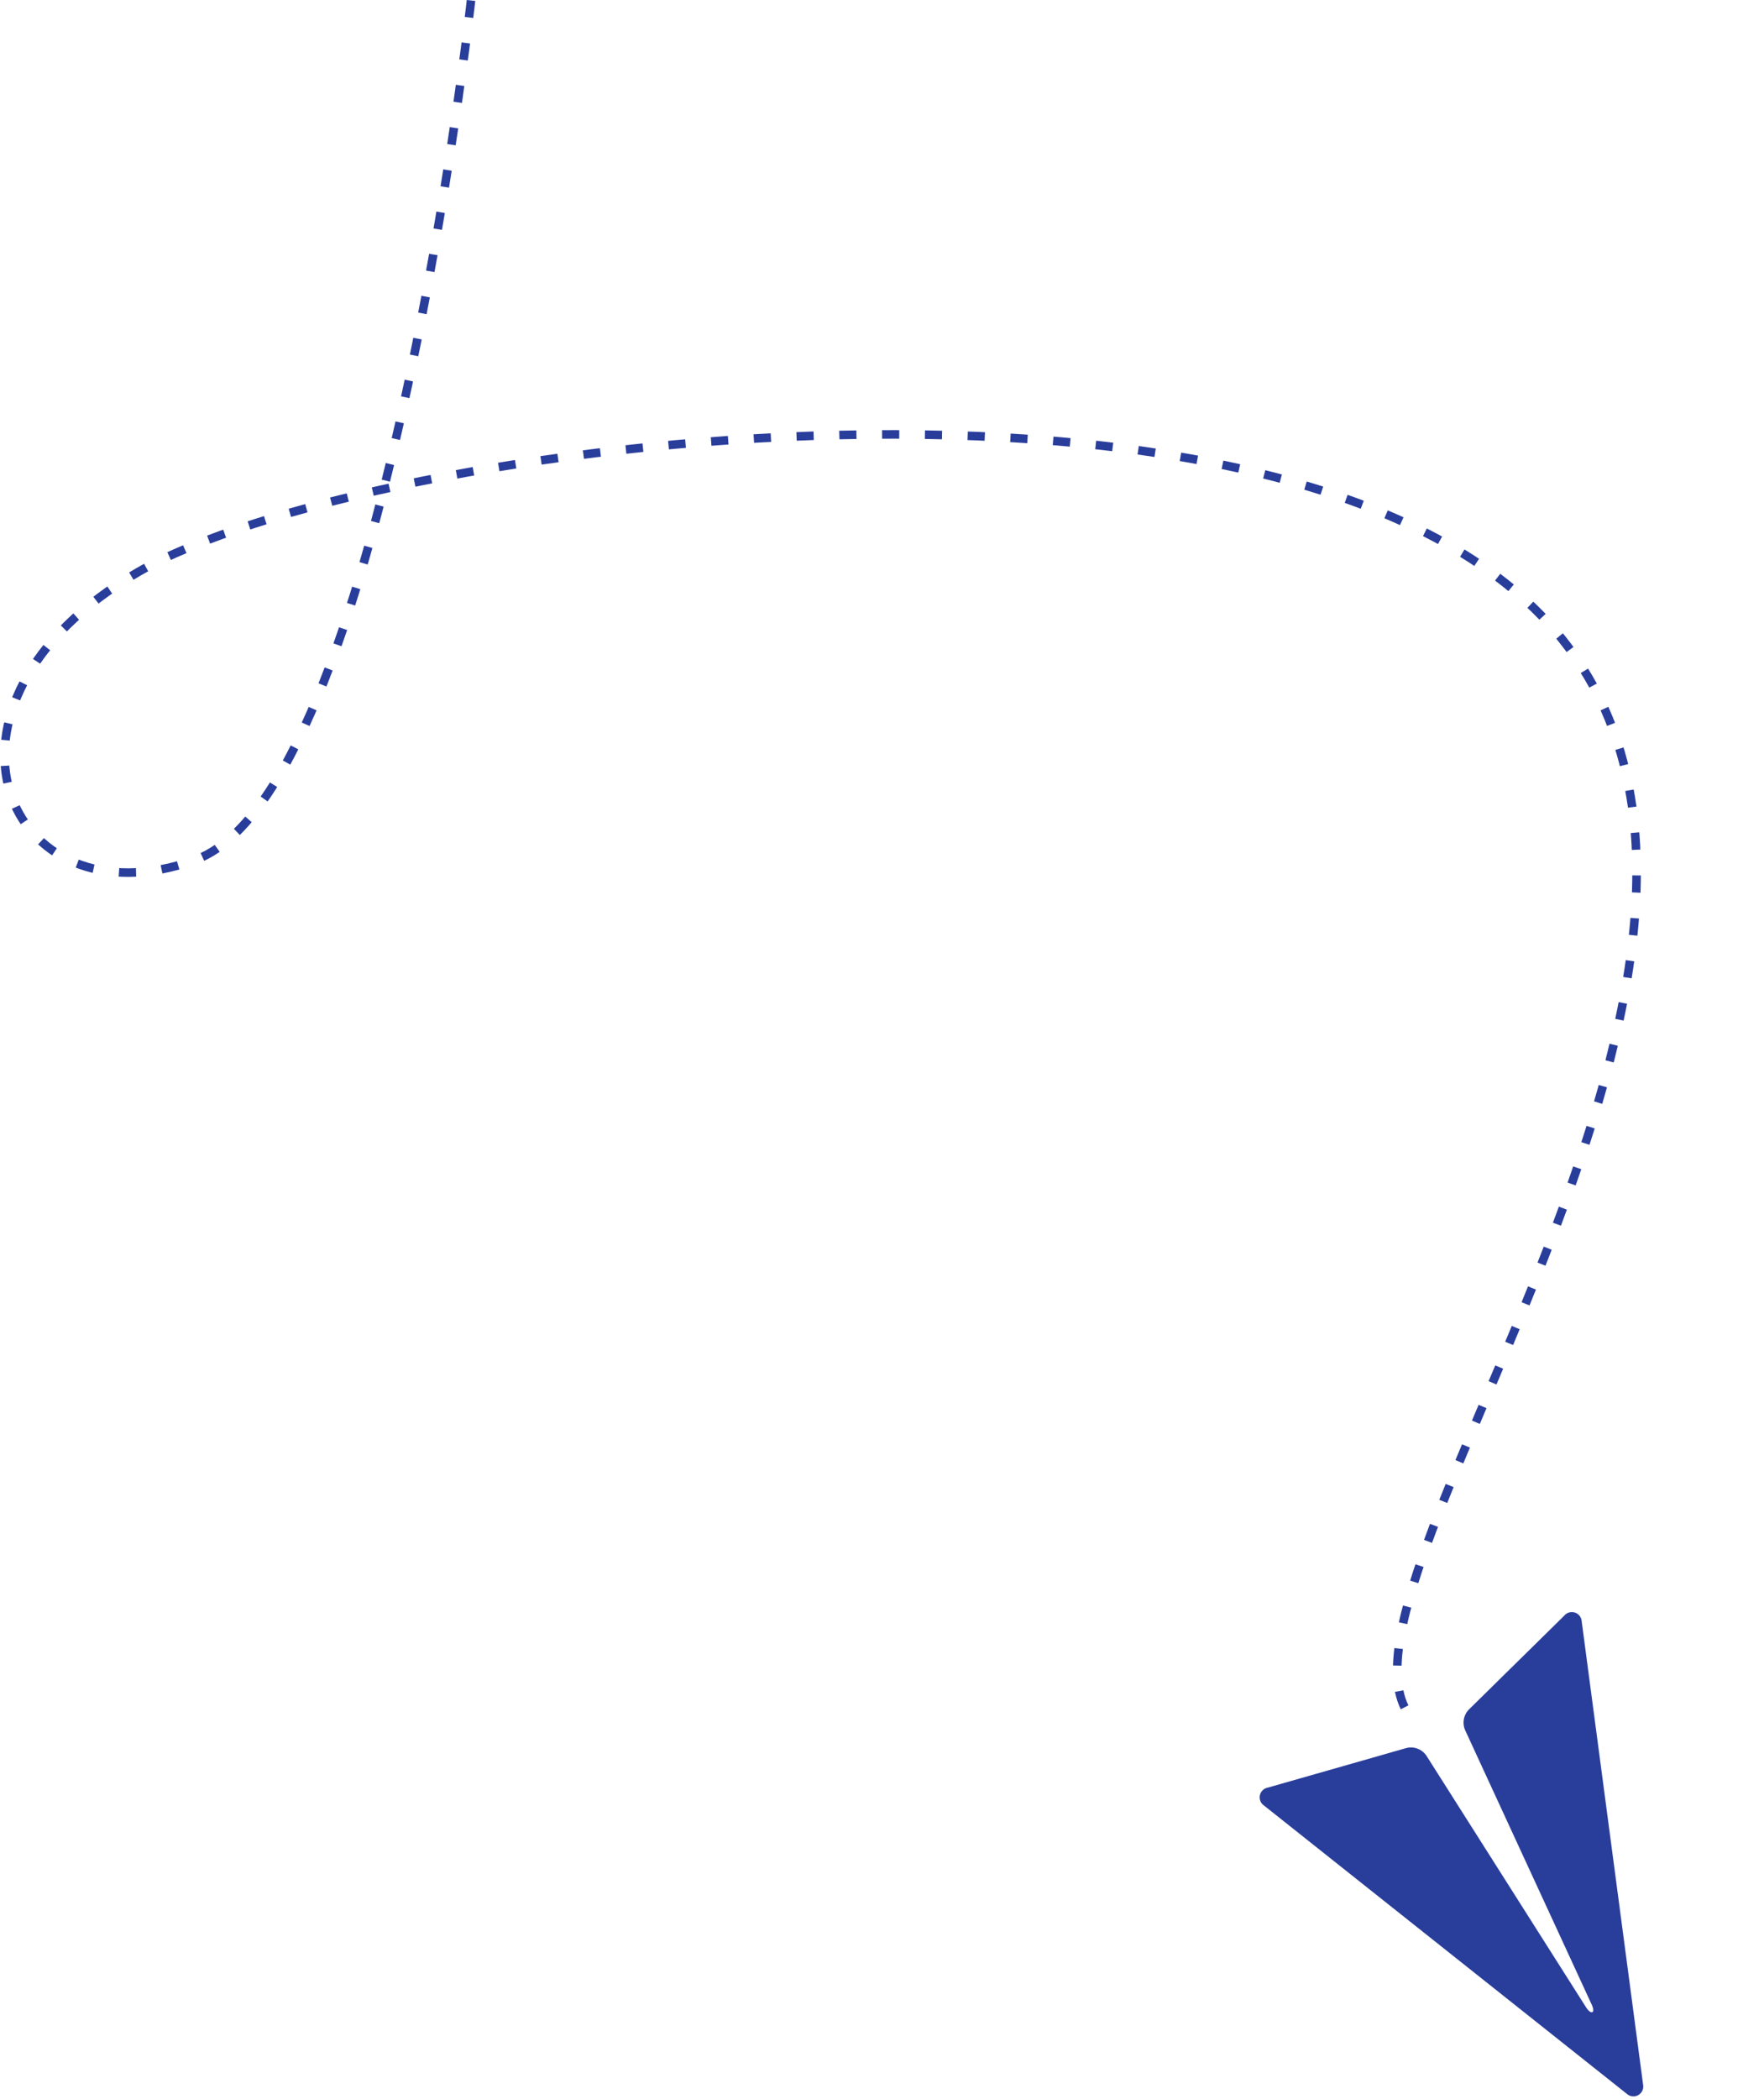 <svg xmlns="http://www.w3.org/2000/svg" width="206.106" height="245.152" viewBox="0 0 206.106 245.152">
  <g id="Grupo_512" data-name="Grupo 512" transform="translate(-439.352 -4429.3)">
    <path id="Icon_ionic-ios-send" data-name="Icon ionic-ios-send" d="M55.336,4.62,5.154,26.492a1.15,1.15,0,0,0,.041,2.091l13.574,7.669a2.189,2.189,0,0,0,2.5-.246L48.036,12.932c.178-.15.6-.437.766-.273s-.1.588-.246.766L25.4,39.506a2.181,2.181,0,0,0-.219,2.611l8.872,14.23a1.154,1.154,0,0,0,2.078-.027L56.88,6.138A1.15,1.15,0,0,0,55.336,4.62Z" transform="translate(651.027 4620.911) rotate(106)" fill="#293d9b"/>
    <path id="Trazado_72" data-name="Trazado 72" d="M5859.385,8656.354s-10.243,92.467-32.26,100.407-33.474-18.145-6.588-33.667,136.106-29.673,166.231,7.738-27.495,108.837-18.12,125.243" transform="translate(-5365 -4227)" fill="none" stroke="#293d9b" stroke-width="1" stroke-dasharray="2 3"/>
  </g>
</svg>
